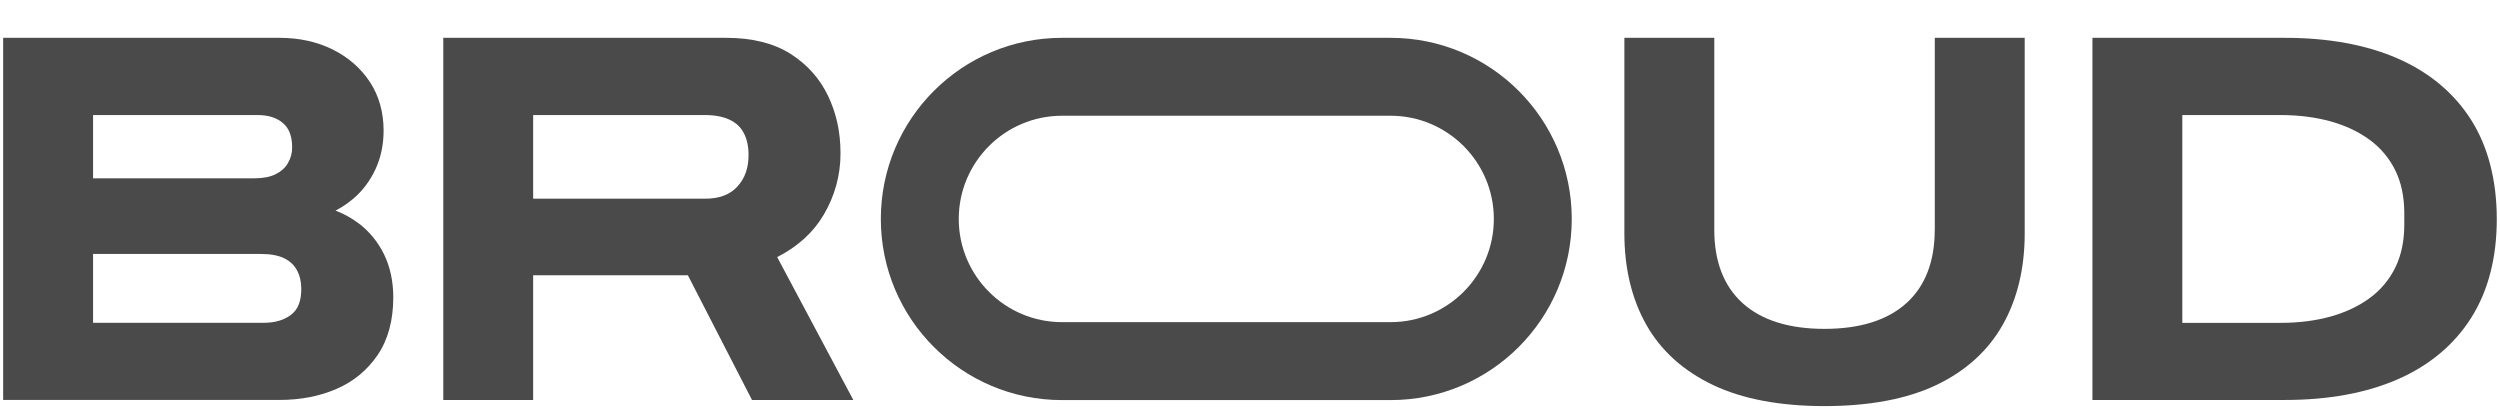 <svg xmlns="http://www.w3.org/2000/svg" width="84" height="14" viewBox="0 0 84 14" fill="none"><g clip-path="url(#clip0_778_593)"><path d="M46.725 3.889C48.637 3.889 50.193 5.445 50.193 7.357C50.193 9.268 48.637 10.824 46.725 10.824H35.682C33.77 10.824 32.214 9.268 32.214 7.357C32.214 5.445 33.77 3.889 35.682 3.889H46.725ZM46.725 1.271H35.682C32.321 1.271 29.596 3.996 29.596 7.357C29.596 10.717 32.321 13.443 35.682 13.443H46.725C50.086 13.443 52.811 10.717 52.811 7.357C52.811 3.996 50.086 1.271 46.725 1.271Z" fill="#4A4A4A"></path><path d="M12.035 7.495C11.803 7.32 11.547 7.18 11.274 7.077C11.486 6.967 11.683 6.834 11.866 6.68C12.178 6.416 12.43 6.084 12.613 5.693C12.795 5.302 12.889 4.864 12.889 4.389C12.889 3.769 12.734 3.218 12.426 2.751C12.121 2.289 11.7 1.922 11.172 1.66C10.649 1.402 10.051 1.271 9.395 1.271H0.106V13.438H9.396C10.094 13.438 10.735 13.314 11.3 13.07C11.877 12.822 12.344 12.437 12.69 11.926C13.038 11.414 13.214 10.763 13.214 9.995C13.214 9.452 13.109 8.963 12.902 8.542C12.694 8.12 12.403 7.767 12.036 7.492L12.035 7.495ZM9.676 5.479C9.582 5.639 9.448 5.76 9.268 5.85C9.082 5.944 8.844 5.991 8.558 5.991H3.127V3.866H8.66C9.021 3.866 9.3 3.956 9.513 4.14C9.717 4.317 9.816 4.583 9.816 4.955C9.816 5.146 9.77 5.318 9.674 5.48L9.676 5.479ZM3.127 8.533H8.763C9.092 8.533 9.36 8.583 9.557 8.682C9.747 8.778 9.885 8.907 9.978 9.081C10.075 9.26 10.123 9.47 10.123 9.706C10.123 10.11 10.016 10.39 9.793 10.566C9.559 10.751 9.247 10.846 8.864 10.846H3.127V8.532V8.533Z" fill="#4A4A4A"></path><path d="M27.673 7.223C28.05 6.584 28.241 5.889 28.241 5.159C28.241 4.429 28.102 3.81 27.827 3.23C27.549 2.643 27.122 2.165 26.561 1.809C25.999 1.453 25.274 1.271 24.404 1.271H14.894V13.439H17.914V9.25H23.113L25.267 13.439H28.671L26.113 8.638C26.802 8.287 27.326 7.811 27.672 7.223H27.673ZM17.915 3.866H23.688C24.02 3.866 24.299 3.919 24.52 4.025C24.73 4.125 24.884 4.269 24.988 4.464C25.096 4.666 25.151 4.917 25.151 5.211C25.151 5.65 25.027 5.997 24.771 6.273C24.521 6.544 24.166 6.676 23.687 6.676H17.914V3.867L17.915 3.866Z" fill="#4A4A4A"></path><path d="M65.007 7.723C65.007 8.784 64.688 9.612 64.059 10.182C63.424 10.758 62.497 11.05 61.303 11.05C60.109 11.05 59.182 10.758 58.548 10.182C57.918 9.611 57.6 8.784 57.6 7.723V1.271H54.579V7.842C54.579 9.014 54.827 10.046 55.316 10.912C55.809 11.785 56.566 12.466 57.565 12.94C58.551 13.407 59.81 13.645 61.304 13.645C62.798 13.645 64.072 13.407 65.054 12.94C66.046 12.468 66.8 11.785 67.292 10.913C67.781 10.048 68.03 9.014 68.03 7.843V1.271H65.009V7.723H65.007Z" fill="#4A4A4A"></path><path d="M83.03 4.028C82.456 3.124 81.625 2.43 80.56 1.964C79.507 1.504 78.232 1.271 76.774 1.271H70.306V13.439H76.774C78.233 13.439 79.507 13.205 80.56 12.746C81.625 12.281 82.457 11.586 83.03 10.682C83.601 9.78 83.892 8.663 83.892 7.364C83.892 6.065 83.601 4.93 83.03 4.028ZM73.326 3.866H76.636C77.24 3.866 77.806 3.939 78.314 4.08C78.817 4.221 79.26 4.431 79.63 4.705C79.993 4.974 80.28 5.316 80.481 5.723C80.682 6.131 80.784 6.614 80.784 7.16V7.554C80.784 8.1 80.682 8.583 80.481 8.991C80.28 9.397 79.995 9.74 79.63 10.009C79.26 10.283 78.817 10.493 78.314 10.634C77.806 10.776 77.24 10.848 76.636 10.848H73.326V3.866Z" fill="#4A4A4A"></path></g><defs><clipPath id="clip0_778_593"><rect width="83.894" height="13.084" fill="white" transform="translate(0.106 0.562)"></rect></clipPath></defs></svg>